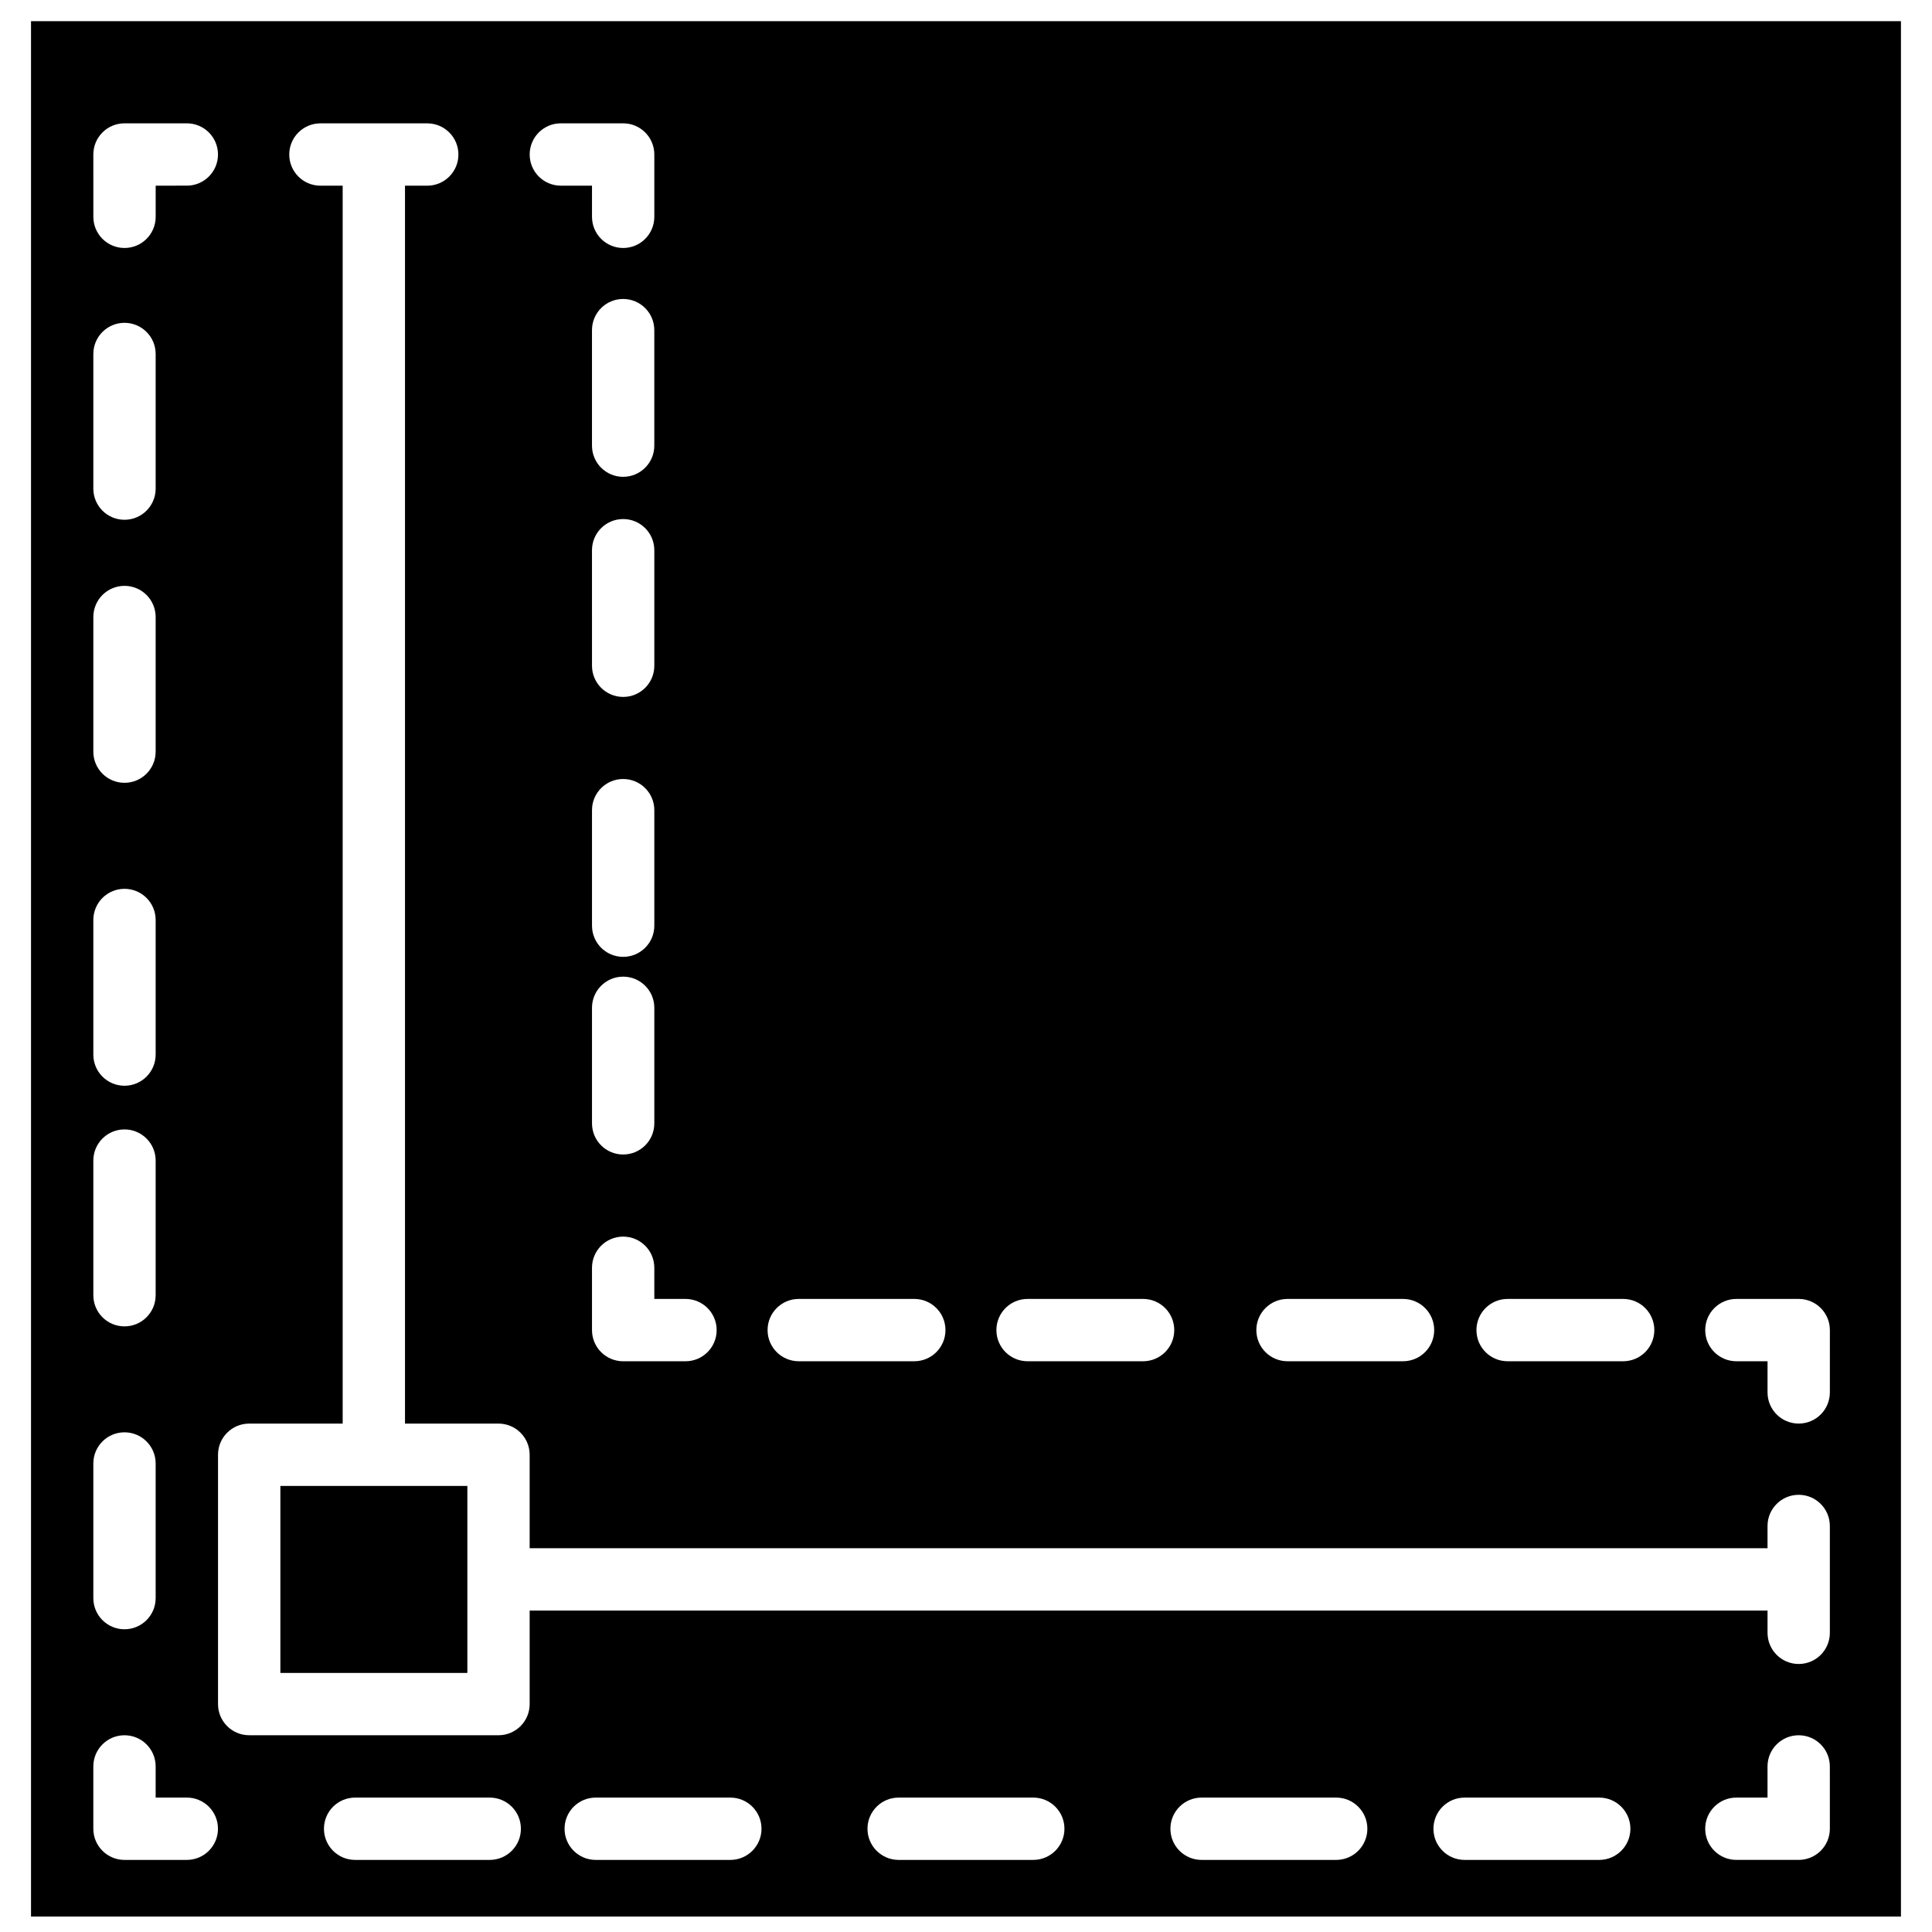<?xml version="1.0" encoding="UTF-8"?>
<!-- Uploaded to: ICON Repo, www.svgrepo.com, Generator: ICON Repo Mixer Tools -->
<svg width="800px" height="800px" version="1.1" viewBox="144 144 512 512" xmlns="http://www.w3.org/2000/svg">
 <defs>
  <clipPath id="a">
   <path d="m152 149h496v502.9h-496z"/>
  </clipPath>
 </defs>
 <path d="m218.3 537.79h49.555v49.555h-49.555z"/>
 <g clip-path="url(#a)">
  <path d="m152.22 149.61v503.81h495.55v-503.81zm391.31 338.62h30.625c4.559 0 8.258 3.691 8.258 8.258s-3.699 8.258-8.258 8.258h-30.625c-4.559 0-8.258-3.691-8.258-8.258s3.691-8.258 8.258-8.258zm-58.328 0h30.617c4.559 0 8.258 3.691 8.258 8.258s-3.699 8.258-8.258 8.258h-30.617c-4.559 0-8.258-3.691-8.258-8.258s3.699-8.258 8.258-8.258zm-68.887 0h30.617c4.559 0 8.258 3.691 8.258 8.258s-3.699 8.258-8.258 8.258h-30.617c-4.559 0-8.258-3.691-8.258-8.258-0.004-4.566 3.695-8.258 8.258-8.258zm-60.641 0h30.625c4.559 0 8.258 3.691 8.258 8.258s-3.699 8.258-8.258 8.258h-30.625c-4.559 0-8.258-3.691-8.258-8.258s3.699-8.258 8.258-8.258zm-21.754 8.262c0 4.566-3.699 8.258-8.258 8.258h-16.52c-4.559 0-8.258-3.691-8.258-8.258v-16.52c0-4.566 3.699-8.258 8.258-8.258 4.559 0 8.258 3.691 8.258 8.258v8.258h8.258c4.562 0 8.262 3.691 8.262 8.262zm-24.777-214.94c4.559 0 8.258 3.691 8.258 8.258v30.625c0 4.566-3.699 8.258-8.258 8.258-4.559 0-8.258-3.691-8.258-8.258l-0.004-30.625c0-4.566 3.703-8.258 8.262-8.258zm-8.262-19.449v-30.617c0-4.566 3.699-8.258 8.258-8.258 4.559 0 8.258 3.691 8.258 8.258v30.617c0 4.566-3.699 8.258-8.258 8.258-4.555 0-8.258-3.691-8.258-8.258zm8.262 88.34c4.559 0 8.258 3.691 8.258 8.258v30.617c0 4.566-3.699 8.258-8.258 8.258-4.559 0-8.258-3.691-8.258-8.258v-30.617c-0.004-4.559 3.699-8.258 8.258-8.258zm0 52.379c4.559 0 8.258 3.691 8.258 8.258v30.617c0 4.566-3.699 8.258-8.258 8.258-4.559 0-8.258-3.691-8.258-8.258v-30.617c-0.004-4.566 3.699-8.258 8.258-8.258zm-16.52-226.14h16.52c4.559 0 8.258 3.691 8.258 8.258v16.52c0 4.566-3.699 8.258-8.258 8.258-4.559 0-8.258-3.691-8.258-8.258v-8.258h-8.258c-4.559 0-8.258-3.691-8.258-8.258-0.004-4.57 3.695-8.262 8.254-8.262zm-123.89 8.258c0-4.566 3.699-8.258 8.258-8.258h16.52c4.559 0 8.258 3.691 8.258 8.258s-3.699 8.258-8.258 8.258l-8.258 0.004v8.258c0 4.566-3.699 8.258-8.258 8.258s-8.258-3.691-8.258-8.258zm0 52.867c0-4.566 3.699-8.258 8.258-8.258s8.258 3.691 8.258 8.258v35.68c0 4.566-3.699 8.258-8.258 8.258s-8.258-3.691-8.258-8.258zm0 69.707c0-4.566 3.699-8.258 8.258-8.258s8.258 3.691 8.258 8.258v35.68c0 4.566-3.699 8.258-8.258 8.258s-8.258-3.691-8.258-8.258zm0 80.289c0-4.566 3.699-8.258 8.258-8.258s8.258 3.691 8.258 8.258v35.672c0 4.566-3.699 8.258-8.258 8.258s-8.258-3.691-8.258-8.258zm0 63.762c0-4.566 3.699-8.258 8.258-8.258s8.258 3.691 8.258 8.258v35.68c0 4.566-3.699 8.258-8.258 8.258s-8.258-3.691-8.258-8.258zm0 80.27c0-4.566 3.699-8.258 8.258-8.258s8.258 3.691 8.258 8.258v35.68c0 4.566-3.699 8.258-8.258 8.258s-8.258-3.691-8.258-8.258zm24.777 105.06h-16.52c-4.559 0-8.258-3.691-8.258-8.258v-16.52c0-4.566 3.699-8.258 8.258-8.258s8.258 3.691 8.258 8.258v8.258h8.258c4.559 0 8.258 3.691 8.258 8.258 0.004 4.566-3.695 8.262-8.254 8.262zm80.277 0h-35.68c-4.559 0-8.258-3.691-8.258-8.258 0-4.566 3.699-8.258 8.258-8.258h35.68c4.559 0 8.258 3.691 8.258 8.258 0.004 4.562-3.699 8.258-8.258 8.258zm63.762 0h-35.68c-4.559 0-8.258-3.691-8.258-8.258 0-4.566 3.699-8.258 8.258-8.258h35.68c4.559 0 8.258 3.691 8.258 8.258 0 4.562-3.699 8.258-8.258 8.258zm80.281 0h-35.68c-4.559 0-8.258-3.691-8.258-8.258 0-4.566 3.699-8.258 8.258-8.258h35.68c4.559 0 8.258 3.691 8.258 8.258 0 4.562-3.699 8.258-8.258 8.258zm80.277 0h-35.68c-4.559 0-8.258-3.691-8.258-8.258 0-4.566 3.699-8.258 8.258-8.258h35.68c4.559 0 8.258 3.691 8.258 8.258 0 4.562-3.699 8.258-8.258 8.258zm69.707 0h-35.68c-4.559 0-8.258-3.691-8.258-8.258 0-4.566 3.699-8.258 8.258-8.258h35.68c4.559 0 8.258 3.691 8.258 8.258 0.004 4.562-3.699 8.258-8.258 8.258zm61.117-8.262c0 4.566-3.699 8.258-8.258 8.258h-16.52c-4.559 0-8.258-3.691-8.258-8.258 0-4.566 3.699-8.258 8.258-8.258h8.258v-8.258c0-4.566 3.699-8.258 8.258-8.258 4.559 0 8.258 3.691 8.258 8.258zm0-51.918c0 4.566-3.699 8.258-8.258 8.258s-8.258-3.691-8.258-8.258v-5.898l-328.05 0.004v24.777c0 4.566-3.699 8.258-8.258 8.258h-66.074c-4.559 0-8.258-3.691-8.258-8.258v-66.074c0-4.566 3.699-8.258 8.258-8.258h24.777v-328.06h-5.898c-4.559 0-8.258-3.691-8.258-8.258 0-4.566 3.699-8.258 8.258-8.258h28.312c4.559 0 8.258 3.691 8.258 8.258 0 4.566-3.699 8.258-8.258 8.258h-5.898v328.06h24.777c4.559 0 8.258 3.691 8.258 8.258v24.777h328.05v-5.906c0-4.566 3.699-8.258 8.258-8.258 4.559 0 8.258 3.691 8.258 8.258zm0-63.711c0 4.566-3.699 8.258-8.258 8.258s-8.258-3.691-8.258-8.258v-8.258h-8.258c-4.559 0-8.258-3.691-8.258-8.258s3.699-8.258 8.258-8.258h16.52c4.559 0 8.258 3.691 8.258 8.258z"/>
 </g>
</svg>